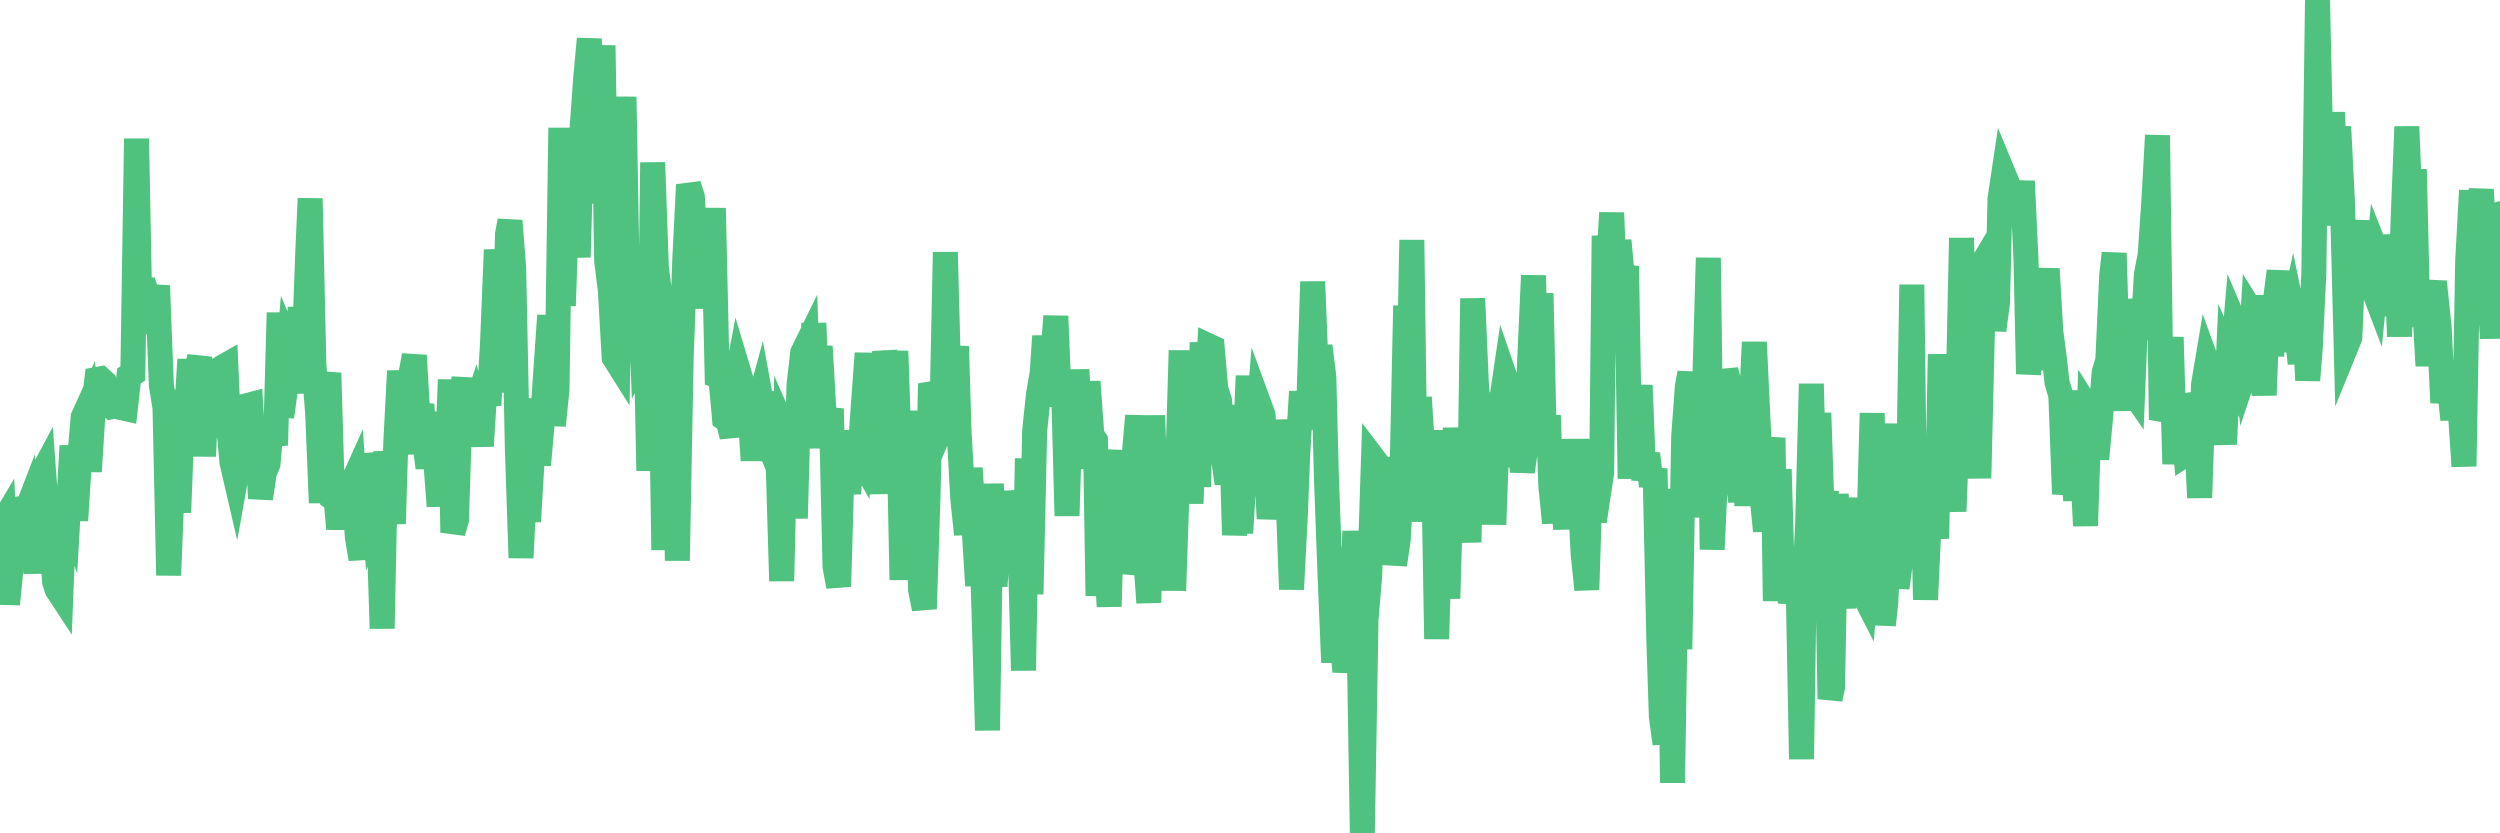 <?xml version="1.0"?><svg width="150px" height="50px" xmlns="http://www.w3.org/2000/svg" xmlns:xlink="http://www.w3.org/1999/xlink"> <polyline fill="none" stroke="#4fc280" stroke-width="1.5px" stroke-linecap="round" stroke-miterlimit="5" points="0.00,31.62 0.22,31.25 0.45,36.25 0.67,34.01 0.89,29.95 1.12,30.64 1.34,31.29 1.56,30.72 1.71,33.14 1.94,30.20 2.16,34.40 2.38,28.68 2.61,28.25 2.83,31.29 3.05,31.89 3.28,34.92 3.42,35.36 3.65,35.71 3.87,30.15 4.09,30.75 4.32,26.75 4.54,31.23 4.76,27.71 4.99,25.03 5.14,24.70 5.36,28.29 5.58,24.76 5.81,22.77 6.03,22.73 6.25,22.93 6.48,24.18 6.70,24.39 6.85,24.35 7.07,24.13 7.30,24.46 7.52,24.51 7.74,22.55 7.97,22.41 8.19,8.32 8.41,19.55 8.56,16.87 8.78,17.53 9.01,19.97 9.23,18.72 9.45,17.14 9.68,23.09 9.90,24.48 10.12,34.52 10.27,30.67 10.50,26.57 10.72,30.75 10.94,24.91 11.17,25.15 11.39,21.57 11.61,25.27 11.84,21.98 11.98,21.43 12.21,27.37 12.43,22.54 12.65,26.25 12.88,22.30 13.10,22.19 13.32,22.05 13.55,21.92 13.70,25.33 13.92,27.75 14.14,28.70 14.37,27.42 14.59,27.60 14.81,24.34 15.04,24.28 15.26,28.10 15.41,25.44 15.63,29.91 15.86,28.35 16.08,27.84 16.30,25.37 16.53,26.72 16.75,18.76 16.90,25.01 17.12,23.40 17.34,20.85 17.57,21.40 17.79,23.58 18.01,18.44 18.24,21.25 18.46,15.28 18.61,11.91 18.83,21.87 19.06,24.79 19.28,30.17 19.50,23.68 19.73,22.38 19.95,29.88 20.17,30.04 20.32,31.73 20.55,29.41 20.77,29.38 20.99,29.31 21.22,28.80 21.44,32.22 21.66,33.54 21.89,28.86 22.03,27.29 22.26,28.23 22.48,31.13 22.70,30.62 22.93,37.71 23.15,27.09 23.37,29.13 23.60,31.42 23.75,26.50 23.97,22.26 24.19,24.93 24.42,27.23 24.64,22.53 24.86,21.33 25.09,25.35 25.31,24.27 25.46,26.31 25.68,28.07 25.91,25.61 26.13,27.49 26.35,30.37 26.58,24.72 26.80,28.48 27.02,22.78 27.17,31.95 27.39,31.18 27.62,23.79 27.84,22.73 28.06,25.11 28.29,25.14 28.51,24.48 28.73,25.31 28.88,26.76 29.11,23.05 29.33,24.31 29.55,20.63 29.78,14.99 30.00,17.78 30.22,23.54 30.45,14.06 30.60,13.25 30.82,16.06 31.04,26.88 31.26,33.47 31.49,28.85 31.71,31.29 31.93,27.54 32.08,23.93 32.31,27.90 32.53,25.43 32.75,22.23 32.98,18.93 33.20,25.53 33.42,23.36 33.65,7.67 33.80,18.35 34.02,11.90 34.24,10.46 34.47,12.36 34.69,15.43 34.91,7.91 35.14,4.72 35.36,2.33 35.51,6.86 35.73,12.19 35.95,6.90 36.18,2.73 36.40,15.66 36.62,17.41 36.85,21.45 37.07,21.80 37.22,13.80 37.44,5.81 37.67,18.96 37.89,20.44 38.11,14.87 38.34,15.66 38.56,21.29 38.78,20.91 38.93,28.25 39.16,9.75 39.38,16.03 39.60,17.80 39.83,33.00 40.05,21.86 40.27,27.13 40.50,23.30 40.64,33.64 40.87,21.48 41.09,15.49 41.31,11.09 41.54,11.81 41.76,15.29 41.98,18.48 42.21,15.20 42.36,14.43 42.58,18.45 42.80,12.49 43.03,22.56 43.25,22.65 43.47,25.11 43.70,25.27 43.92,26.19 44.07,23.36 44.29,22.21 44.52,22.98 44.74,25.48 44.96,24.19 45.19,27.62 45.41,24.66 45.63,23.85 45.78,24.67 46.00,23.54 46.23,26.91 46.45,27.46 46.67,27.18 46.90,34.86 47.12,25.92 47.34,26.42 47.49,24.61 47.72,31.10 47.94,23.11 48.16,21.17 48.39,20.70 48.61,26.89 48.83,19.39 48.98,23.20 49.21,20.78 49.43,24.56 49.65,25.72 49.88,24.52 50.10,33.99 50.32,35.19 50.55,27.01 50.69,27.68 50.92,29.62 51.14,25.87 51.36,26.98 51.59,27.39 51.81,24.18 52.03,21.20 52.26,26.17 52.41,21.64 52.63,25.92 52.85,29.62 53.08,21.08 53.30,22.70 53.52,23.95 53.75,21.07 53.97,27.53 54.12,34.79 54.34,27.37 54.56,25.80 54.79,32.64 55.01,24.65 55.23,35.36 55.46,36.53 55.68,29.83 55.83,23.02 56.05,23.59 56.28,26.14 56.50,25.62 56.72,15.13 56.95,23.77 57.17,23.20 57.39,20.78 57.54,25.82 57.77,29.97 57.99,32.06 58.21,28.09 58.44,31.61 58.66,35.14 58.88,31.42 59.11,39.03 59.25,43.82 59.48,29.03 59.70,35.17 59.92,31.91 60.15,34.20 60.37,32.77 60.59,29.51 60.82,30.79 60.97,29.99 61.19,32.24 61.41,40.23 61.64,27.51 61.86,35.65 62.08,25.84 62.31,23.66 62.53,22.38 62.68,20.17 62.90,22.92 63.13,21.87 63.35,18.97 63.57,24.38 63.80,22.69 64.02,30.95 64.17,26.17 64.39,27.54 64.61,22.19 64.84,25.94 65.06,28.09 65.28,22.90 65.51,26.10 65.73,26.43 65.88,35.74 66.10,33.20 66.33,32.56 66.55,36.39 66.77,28.53 67.00,27.07 67.22,29.72 67.44,30.28 67.59,34.39 67.82,33.28 68.04,27.43 68.26,24.95 68.49,30.28 68.71,33.03 68.93,36.16 69.16,24.93 69.30,29.20 69.53,28.56 69.75,27.81 69.97,30.36 70.20,26.86 70.42,35.43 70.64,28.91 70.87,21.03 71.02,28.36 71.24,23.28 71.46,30.21 71.69,24.02 71.91,29.21 72.13,20.55 72.36,24.51 72.58,20.78 72.73,20.85 72.95,23.33 73.17,24.03 73.40,27.42 73.62,29.01 73.84,24.31 74.07,32.10 74.29,29.20 74.44,31.98 74.66,28.37 74.89,22.55 75.11,29.69 75.33,27.05 75.56,24.29 75.78,24.89 76.00,28.11 76.15,31.12 76.38,28.95 76.60,28.32 76.82,25.23 77.05,27.41 77.27,29.39 77.49,35.36 77.72,30.93 77.86,27.28 78.09,23.50 78.31,25.69 78.53,24.19 78.76,16.90 78.98,22.42 79.20,20.76 79.43,22.62 79.58,28.52 79.80,34.47 80.02,39.75 80.25,32.87 80.47,37.55 80.69,40.30 80.92,38.77 81.07,38.35 81.29,31.87 81.51,36.03 81.74,50.00 81.96,37.17 82.18,34.57 82.41,27.52 82.63,27.81 82.78,33.80 83.00,27.56 83.22,28.37 83.45,27.60 83.67,33.88 83.89,32.41 84.12,28.50 84.34,18.34 84.49,25.28 84.71,14.40 84.94,31.30 85.16,23.84 85.38,27.41 85.61,30.10 85.83,25.84 86.05,29.76 86.20,38.34 86.43,30.31 86.65,31.43 86.87,35.91 87.10,27.89 87.32,25.73 87.54,27.51 87.77,26.51 87.91,28.44 88.14,32.54 88.36,17.91 88.58,22.96 88.81,25.96 89.03,27.81 89.25,25.19 89.48,24.82 89.63,31.47 89.85,25.50 90.07,24.19 90.30,22.64 90.52,23.28 90.74,28.01 90.97,22.62 91.19,26.58 91.34,28.30 91.56,26.79 91.79,21.41 92.01,16.53 92.23,25.59 92.46,17.60 92.68,27.38 92.90,24.93 93.05,29.15 93.27,31.37 93.50,26.39 93.72,29.26 93.94,31.73 94.17,27.18 94.39,30.57 94.61,26.37 94.76,28.84 94.99,33.25 95.21,35.38 95.43,28.39 95.66,31.28 95.88,29.80 96.10,28.35 96.25,14.15 96.47,16.56 96.70,12.77 96.92,18.09 97.14,14.43 97.37,16.95 97.59,15.97 97.81,28.72 97.96,23.37 98.19,25.68 98.41,23.12 98.63,28.81 98.86,27.22 99.08,29.16 99.30,28.12 99.53,38.37 99.68,42.97 99.90,44.62 100.12,29.33 100.35,46.97 100.57,33.35 100.79,38.95 101.02,26.21 101.24,23.20 101.39,22.38 101.61,24.58 101.83,28.19 102.06,31.01 102.28,23.08 102.50,15.47 102.73,32.97 102.95,28.18 103.10,25.52 103.32,25.90 103.55,22.22 103.77,23.08 103.99,27.35 104.22,28.28 104.44,30.08 104.66,24.88 104.81,30.35 105.04,25.12 105.26,20.53 105.48,25.21 105.71,29.66 105.93,31.86 106.15,28.11 106.38,26.27 106.52,36.06 106.75,28.16 106.97,35.63 107.19,33.29 107.42,36.16 107.64,34.84 107.86,33.55 108.09,45.55 108.24,35.76 108.46,31.41 108.68,23.03 108.91,32.05 109.13,24.78 109.35,31.52 109.58,29.47 109.80,41.94 109.95,41.24 110.17,29.65 110.40,34.48 110.62,36.47 110.84,32.77 111.07,32.64 111.29,34.15 111.51,29.88 111.66,35.35 111.88,35.78 112.11,32.68 112.33,24.79 112.55,33.84 112.78,29.84 113.00,37.50 113.15,36.10 113.37,31.24 113.60,25.43 113.82,35.27 114.04,33.61 114.27,30.41 114.49,30.05 114.71,17.08 114.86,29.31 115.08,30.92 115.31,26.27 115.53,35.98 115.75,31.25 115.98,29.91 116.20,32.31 116.42,21.26 116.57,25.86 116.80,24.44 117.02,27.58 117.24,30.68 117.47,24.62 117.69,14.28 117.91,22.94 118.14,22.78 118.29,21.81 118.51,23.89 118.73,28.69 118.96,19.15 119.18,15.44 119.40,15.07 119.63,19.82 119.85,18.16 120.00,11.93 120.22,10.46 120.44,10.99 120.67,12.53 120.89,12.38 121.11,13.52 121.34,10.87 121.56,15.60 121.71,22.44 121.93,20.35 122.16,19.12 122.38,22.18 122.60,18.71 122.83,16.13 123.05,19.92 123.27,21.56 123.42,22.94 123.65,23.73 123.87,29.64 124.09,28.23 124.32,25.65 124.54,30.04 124.76,23.44 124.99,28.75 125.13,31.55 125.36,24.64 125.58,24.99 125.80,27.54 126.03,25.10 126.25,22.35 126.47,21.61 126.70,16.57 126.85,15.19 127.07,22.44 127.29,23.24 127.52,24.54 127.74,23.18 127.96,23.50 128.19,17.96 128.34,19.33 128.56,20.34 128.78,16.49 129.01,15.28 129.23,12.09 129.45,8.12 129.68,25.18 129.90,24.62 130.05,22.50 130.27,20.24 130.49,27.84 130.72,23.76 130.94,24.45 131.16,27.24 131.39,27.09 131.61,23.83 131.76,25.67 131.98,29.86 132.21,23.08 132.43,21.77 132.65,22.37 132.88,25.24 133.10,23.29 133.32,25.06 133.47,26.65 133.70,21.57 133.92,22.09 134.14,19.51 134.37,20.05 134.59,19.81 134.81,22.00 135.03,21.34 135.18,18.84 135.41,19.21 135.63,20.40 135.85,23.71 136.08,17.73 136.30,21.35 136.52,18.04 136.75,16.27 136.90,19.04 137.12,21.04 137.34,19.86 137.57,18.80 137.79,19.87 138.01,21.80 138.24,18.26 138.46,22.82 138.61,20.98 138.83,16.38 139.05,0.00 139.28,10.26 139.50,10.13 139.72,13.51 139.95,6.74 140.17,12.29 140.32,7.60 140.54,11.95 140.77,20.79 140.99,20.25 141.21,15.13 141.44,16.31 141.66,15.13 141.88,13.26 142.03,16.84 142.26,16.98 142.48,17.56 142.70,15.36 142.93,15.94 143.15,17.57 143.37,17.58 143.60,18.88 143.74,14.08 143.97,20.19 144.19,13.09 144.41,7.60 144.64,13.32 144.86,10.16 145.08,19.61 145.23,17.32 145.46,18.14 145.68,21.95 145.90,17.54 146.13,17.55 146.35,19.64 146.57,24.16 146.80,22.53 146.95,23.11 147.17,25.17 147.39,22.54 147.62,24.70 147.84,27.98 148.06,15.66 148.29,11.43 148.51,18.90 148.66,13.28 148.88,11.37 149.10,15.77 149.33,17.16 149.55,20.29 149.77,15.02 150.00,12.83 "/></svg>